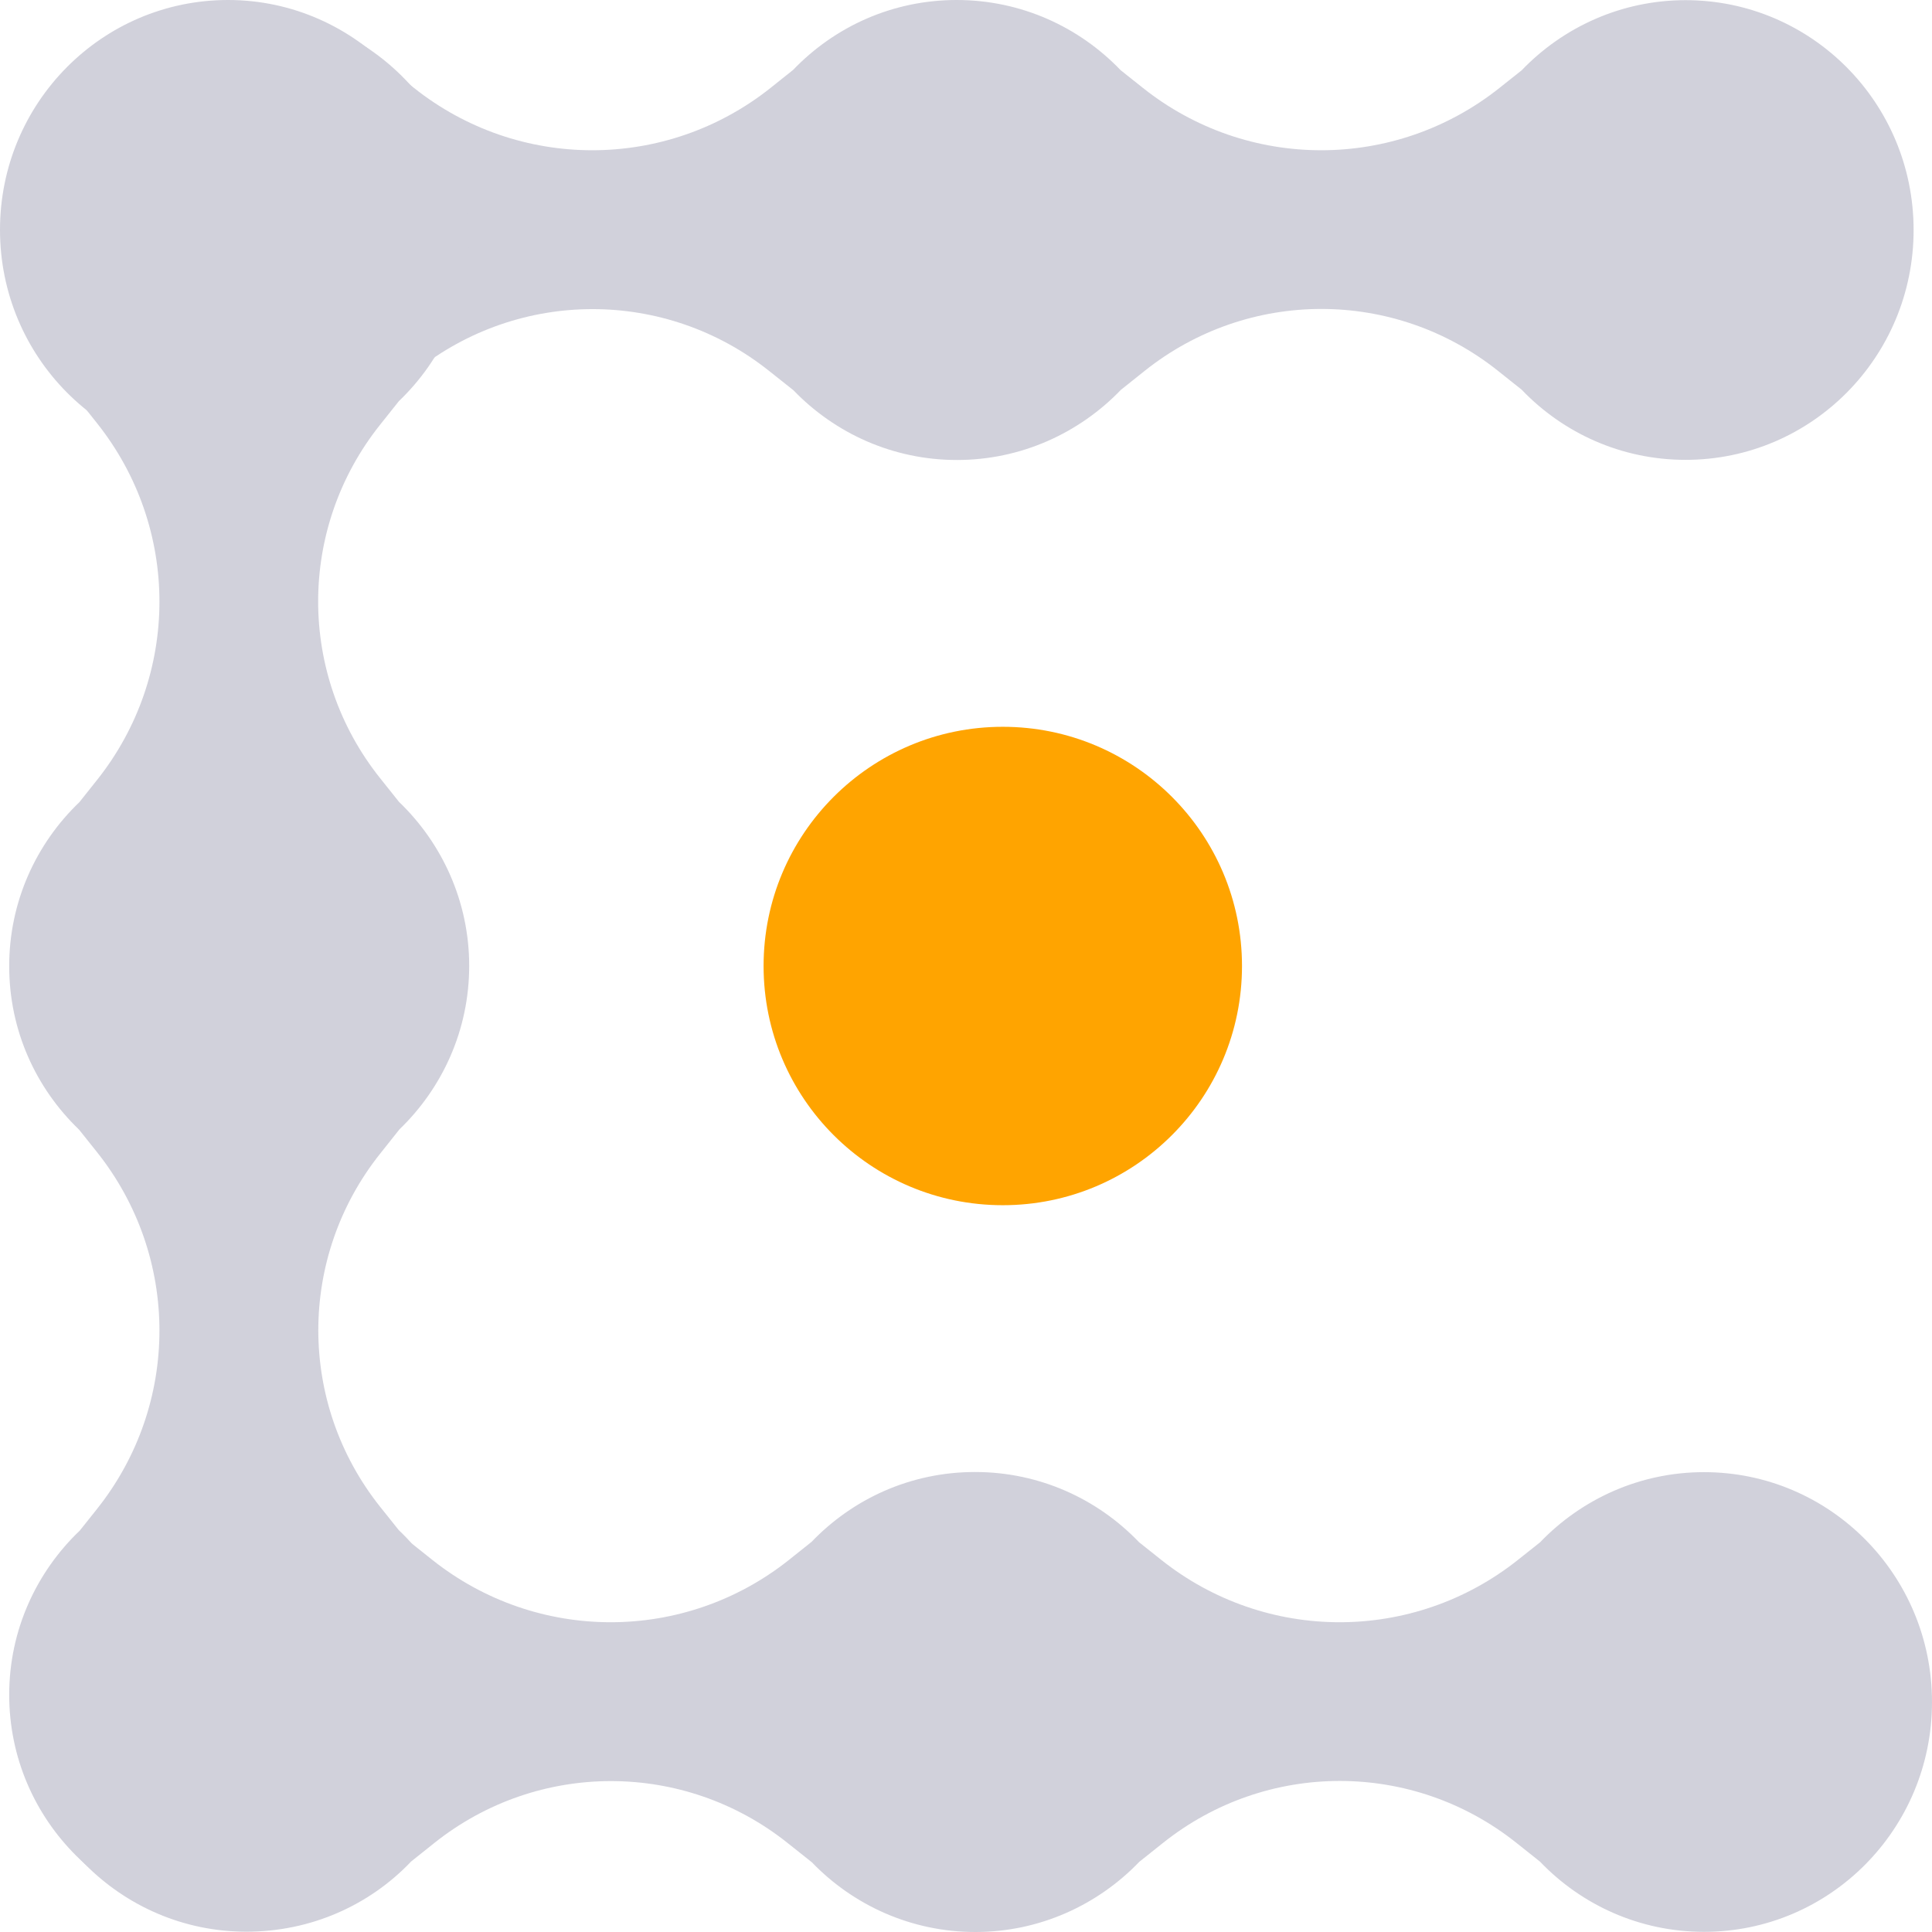 <svg width="96" height="96" viewBox="0 0 96 96" fill="none" xmlns="http://www.w3.org/2000/svg">
<ellipse cx="49.828" cy="48" rx="11.886" ry="11.886" fill="#FFA400"/>
<path d="M19.515 19.355L20.668 18.434C25.812 14.335 33.076 14.335 38.22 18.434L39.426 19.392C41.485 21.529 44.368 22.857 47.551 22.857C50.733 22.857 53.631 21.521 55.698 19.37L56.881 18.426C62.025 14.327 69.289 14.327 74.433 18.426L75.609 19.362C77.668 21.514 80.559 22.85 83.756 22.85C90.016 22.85 95.086 17.739 95.086 11.429C95.086 5.118 90.016 0.008 83.756 0.008C80.559 0.008 77.668 1.351 75.609 3.495L74.516 4.363C69.319 8.5 61.98 8.5 56.784 4.363L55.683 3.487C53.623 1.336 50.733 -1.93873e-06 47.536 -2.07849e-06C44.338 -2.21826e-06 41.47 1.329 39.411 3.472L38.295 4.363C33.098 8.5 25.76 8.5 20.563 4.363L19.492 3.51C17.433 1.351 14.535 -3.521e-06 11.33 -3.66109e-06C5.07 -3.93473e-06 0 5.11 0 11.421C0 17.732 5.077 22.842 11.33 22.842C14.542 22.842 17.455 21.521 19.515 19.355Z" fill="#D1D1DB"/>
<path d="M19.812 76.028L18.891 74.875C14.792 69.731 14.792 62.467 18.891 57.323L19.849 56.117C21.986 54.058 23.314 51.175 23.314 47.992C23.314 44.81 21.978 41.912 19.827 39.845L18.883 38.662C14.784 33.518 14.784 26.254 18.883 21.11L19.819 19.934C21.971 17.875 23.307 14.984 23.307 11.787C23.307 5.527 18.196 0.457 11.886 0.457C5.575 0.457 0.465 5.527 0.465 11.787C0.465 14.984 1.808 17.875 3.952 19.934L4.82 21.027C8.957 26.224 8.957 33.563 4.82 38.759L3.944 39.86C1.793 41.919 0.457 44.81 0.457 48.007C0.457 51.205 1.786 54.073 3.929 56.132L4.82 57.248C8.957 62.445 8.957 69.783 4.82 74.98L3.967 76.051C1.808 78.11 0.457 81.008 0.457 84.213C0.457 90.473 5.567 95.543 11.878 95.543C18.189 95.543 23.299 90.466 23.299 84.213C23.299 81.001 21.978 78.088 19.812 76.028Z" fill="#D1D1DB"/>
<path d="M20.429 92.497L21.582 91.576C26.726 87.477 33.99 87.477 39.134 91.576L40.34 92.535C42.399 94.671 45.282 96 48.465 96C51.647 96 54.545 94.664 56.612 92.512L57.795 91.569C62.939 87.47 70.203 87.47 75.347 91.569L76.523 92.505C78.582 94.656 81.473 95.992 84.67 95.992C90.93 95.992 96 90.882 96 84.571C96 78.26 90.93 73.15 84.67 73.15C81.473 73.15 78.582 74.494 76.523 76.638L75.43 77.506C70.233 81.642 62.895 81.642 57.698 77.506L56.597 76.63C54.538 74.479 51.647 73.143 48.45 73.143C45.252 73.143 42.384 74.471 40.325 76.615L39.209 77.506C34.012 81.642 26.674 81.642 21.477 77.506L20.406 76.653C18.347 74.494 15.449 73.143 12.244 73.143C5.984 73.143 0.914 78.253 0.914 84.564C0.914 90.874 5.991 95.985 12.244 95.985C15.457 95.985 18.369 94.664 20.429 92.497Z" fill="#D1D1DB"/>
</svg>
